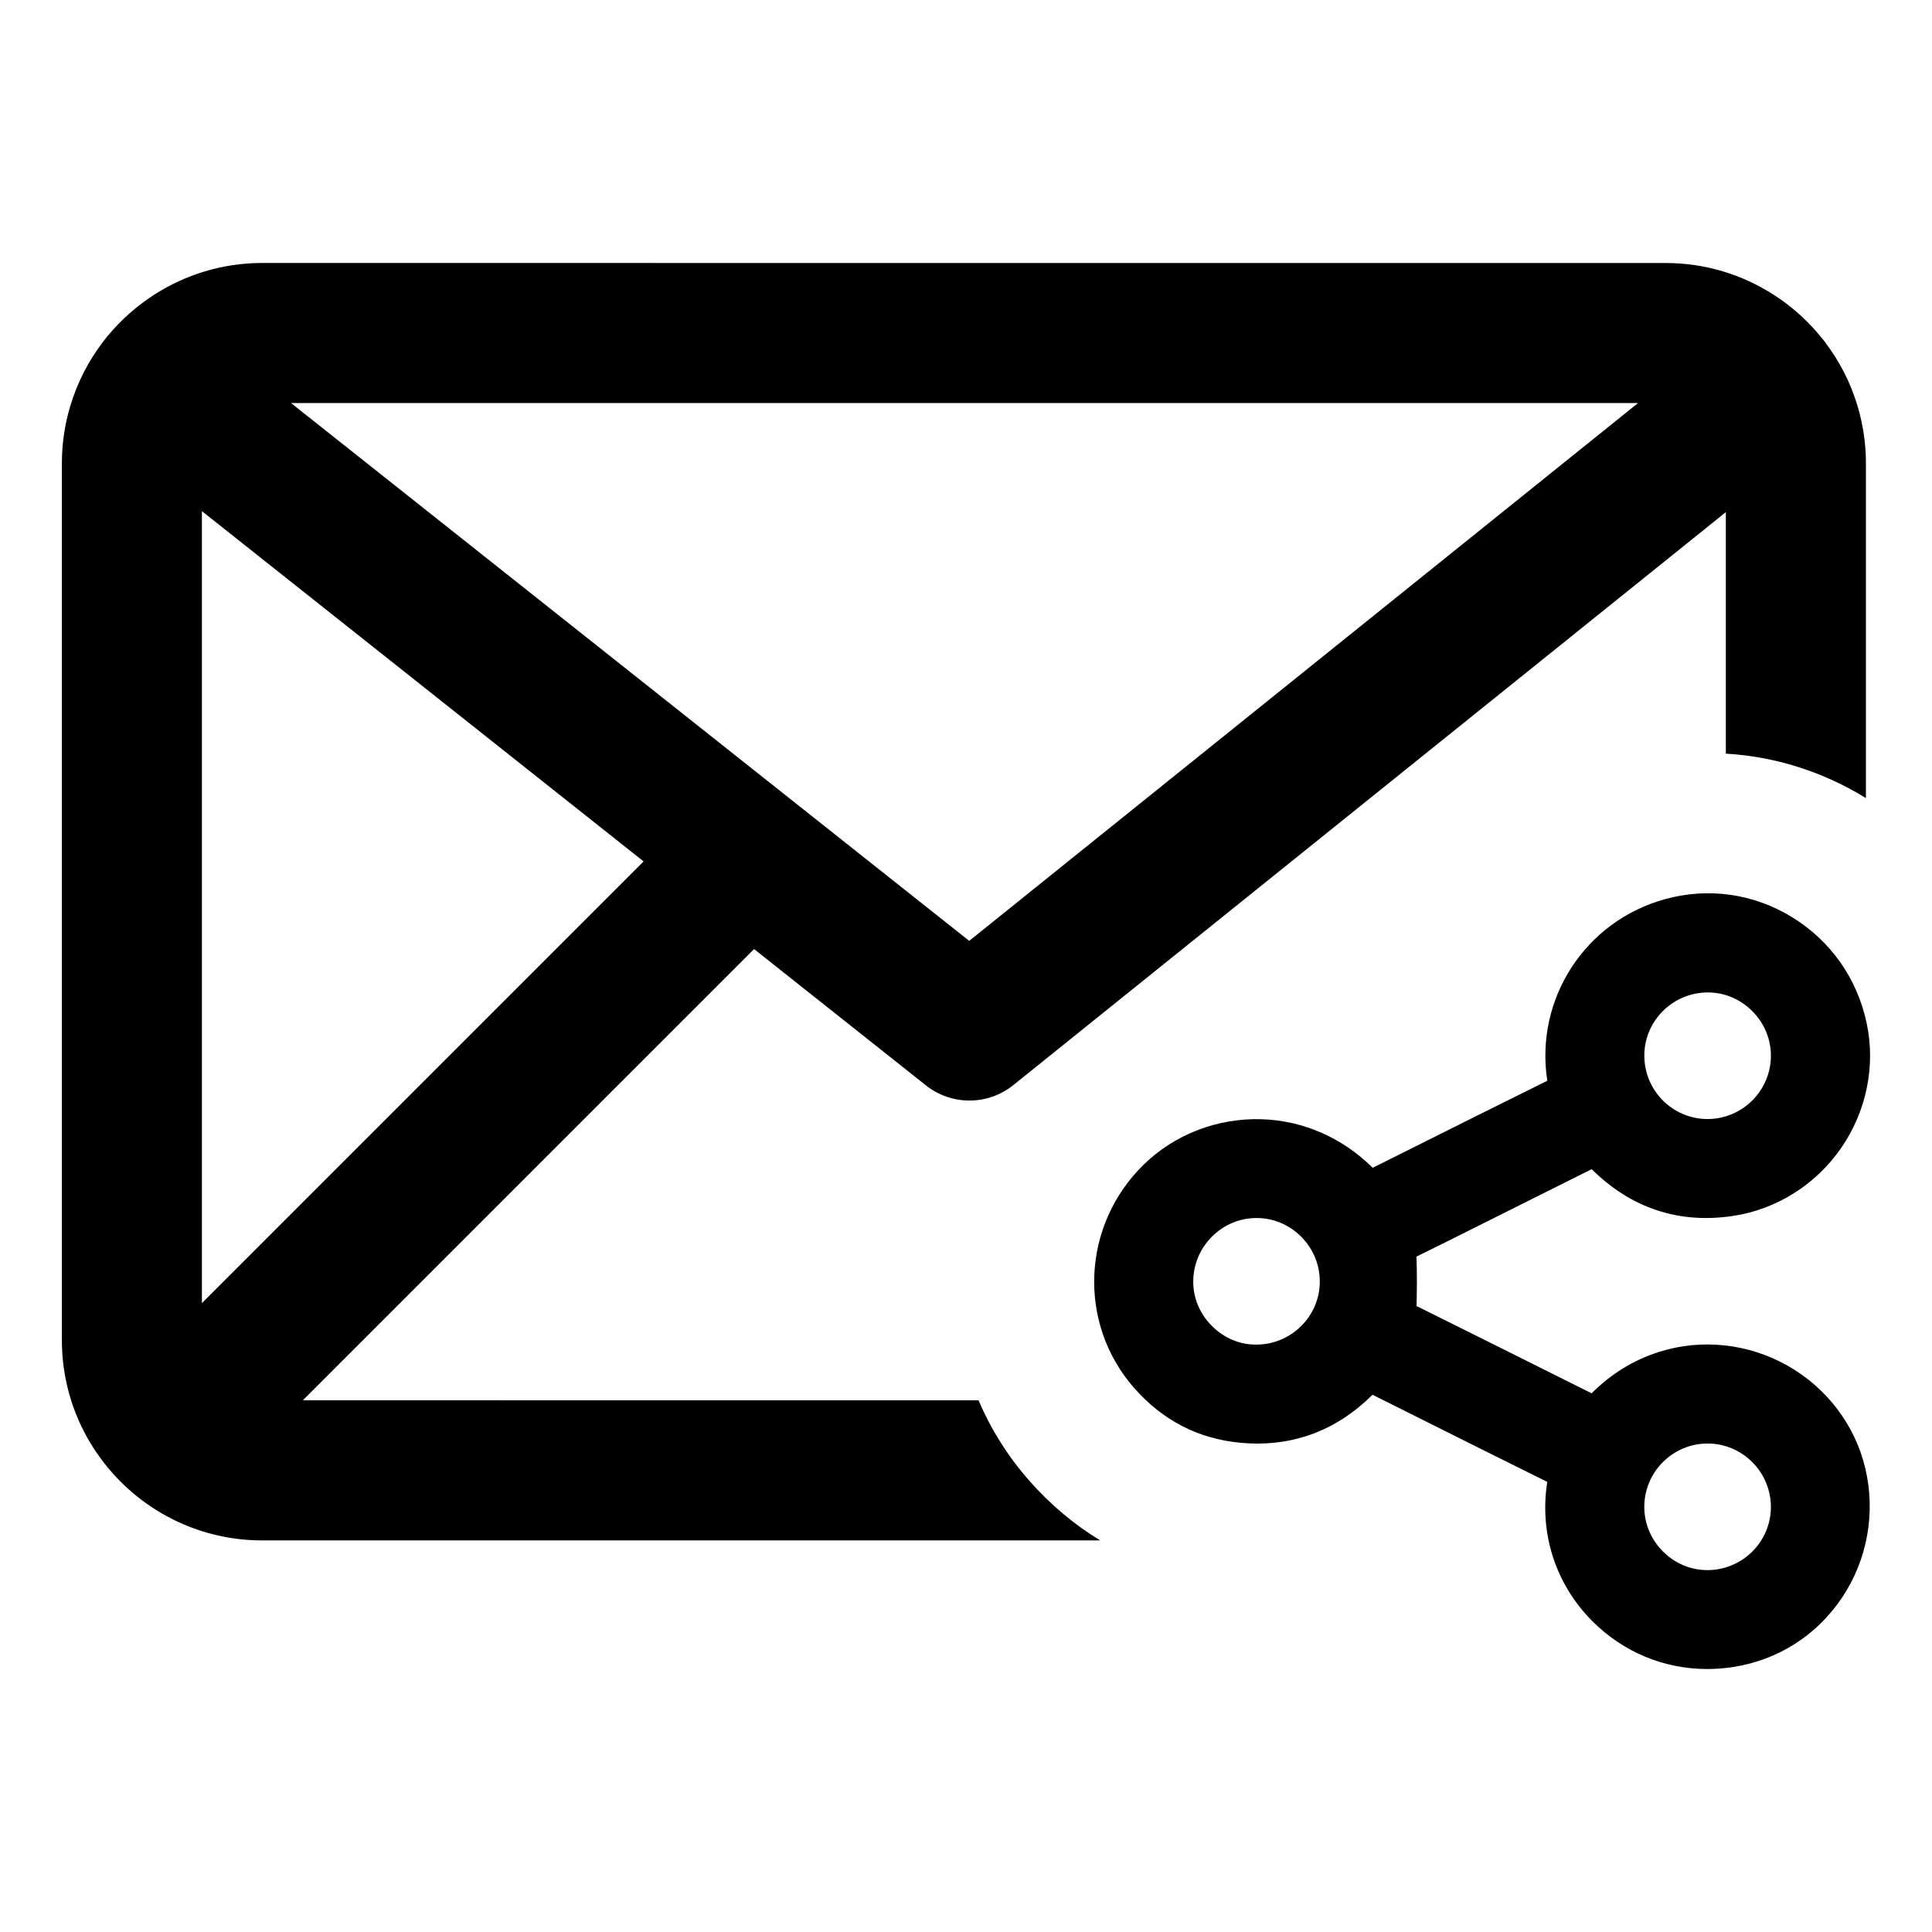<?xml version="1.0" encoding="UTF-8"?>
<!-- The Best Svg Icon site in the world: iconSvg.co, Visit us! https://iconsvg.co -->
<svg fill="#000000" width="800px" height="800px" version="1.1" viewBox="144 144 512 512" xmlns="http://www.w3.org/2000/svg">
 <g>
  <path d="m617.75 505.93c-10.406-5.894-22.812-7.234-34.039-3.676-6.777 2.148-12.793 5.84-17.91 10.988l-10.109-5.047c-12.082-6.039-24.168-12.074-36.289-18.082 0.094-4.41 0.156-8.73-0.031-13.098 5.336-2.606 10.723-5.305 15.934-7.918l3.984-1.992c7.258-3.629 14.508-7.258 21.875-10.941l4.644-2.32c10.508 10.391 23.152 14.562 37.566 12.375 11.414-1.73 21.805-8.266 28.504-17.926 6.723-9.684 9.211-21.734 6.824-33.062-2.496-11.887-9.539-21.891-19.82-28.191-10.156-6.211-22.059-7.91-33.52-4.785-21.215 5.769-34.668 26.426-31.316 48.152-12.562 6.219-25.316 12.594-37.652 18.766l-8.613 4.305c-8.078-7.996-18.477-12.547-29.527-12.871-11.609-0.348-22.938 4.023-31.109 11.973-16.523 16.082-17.656 42.117-2.574 59.262 7.519 8.551 16.926 13.422 27.945 14.484 13.562 1.309 25.395-2.961 35.211-12.699l8.707 4.352c12.305 6.156 25.023 12.516 37.605 18.742-2.148 13.688 2.211 27.152 11.973 36.926 8.203 8.219 19.02 12.66 30.426 12.66 2.281 0 4.59-0.18 6.902-0.535 11.863-1.852 22.098-8.367 28.812-18.375 6.715-9.996 8.965-22.492 6.172-34.266-2.688-11.41-10.191-21.32-20.574-27.199zm-4.445 37.352c0.047 9.195-7.438 16.734-16.688 16.816h-0.141c-4.394 0-8.559-1.738-11.746-4.914-3.227-3.211-4.992-7.445-4.977-11.91 0.039-9.227 7.566-16.727 16.773-16.727 9.211 0.008 16.727 7.508 16.777 16.734zm-33.543-119.41c-0.078-9.18 7.383-16.742 16.633-16.863h0.211c4.352 0 8.484 1.715 11.66 4.848 3.25 3.203 5.039 7.438 5.039 11.926 0 9.211-7.504 16.734-16.727 16.773h-0.07c-9.168 0.004-16.676-7.465-16.746-16.684zm-86.004 59.875c-0.055 9.086-7.551 16.523-16.695 16.586-4.434 0.078-8.645-1.707-11.863-4.914-3.203-3.172-4.969-7.336-4.977-11.715-0.008-4.527 1.754-8.785 4.969-11.996 3.172-3.172 7.359-4.922 11.793-4.922h0.023c4.465 0.008 8.668 1.77 11.84 4.977 3.195 3.223 4.941 7.473 4.91 11.984z"/>
  <path d="m416.72 536.34c-5.715-6.504-10.172-13.68-13.406-21.246l-179.06-0.004 119.58-119.58 45.547 36.125c3.387 2.684 7.453 4.023 11.539 4.023 4.109 0 8.242-1.371 11.629-4.102l47.375-38.102 141.44-113.73v64c12.887 0.754 25.488 4.66 36.895 11.637 0.078 0.047 0.148 0.102 0.227 0.141l0.004-88.727c0-5.25-0.781-10.328-2.203-15.121l0.008-0.008-0.016-0.031-0.008-0.023c-1.852-6.18-4.785-11.887-8.605-16.902l-0.039-0.078-0.102-0.133-0.07-0.086-0.59-0.723c-0.25-0.316-0.504-0.629-0.762-0.938l-0.062-0.07-0.086-0.117-0.094-0.094c-3.418-4.023-7.422-7.527-11.887-10.383l-0.047-0.039-0.008 0.008c-8.242-5.266-18.02-8.336-28.496-8.336l-371.94-0.008c-10.523 0-20.332 3.094-28.59 8.391h-0.012l-0.031 0.031c-4.629 2.984-8.785 6.652-12.281 10.879l-0.039 0.031-1.086 1.371-0.047 0.055-0.07 0.086v0.016l-0.016 0.031c-3.883 5.078-6.863 10.863-8.723 17.137v0.008l-0.016 0.016 0.008 0.008c-1.41 4.762-2.18 9.801-2.18 15.02v232.37c0 29.27 23.812 53.082 53.082 53.082h222.09c-6.914-4.203-13.242-9.5-18.848-15.875zm161.38-285.53-177.25 142.53-179.73-142.53zm-380.59 238.53v-209.88l117.05 92.828z"/>
 </g>
</svg>